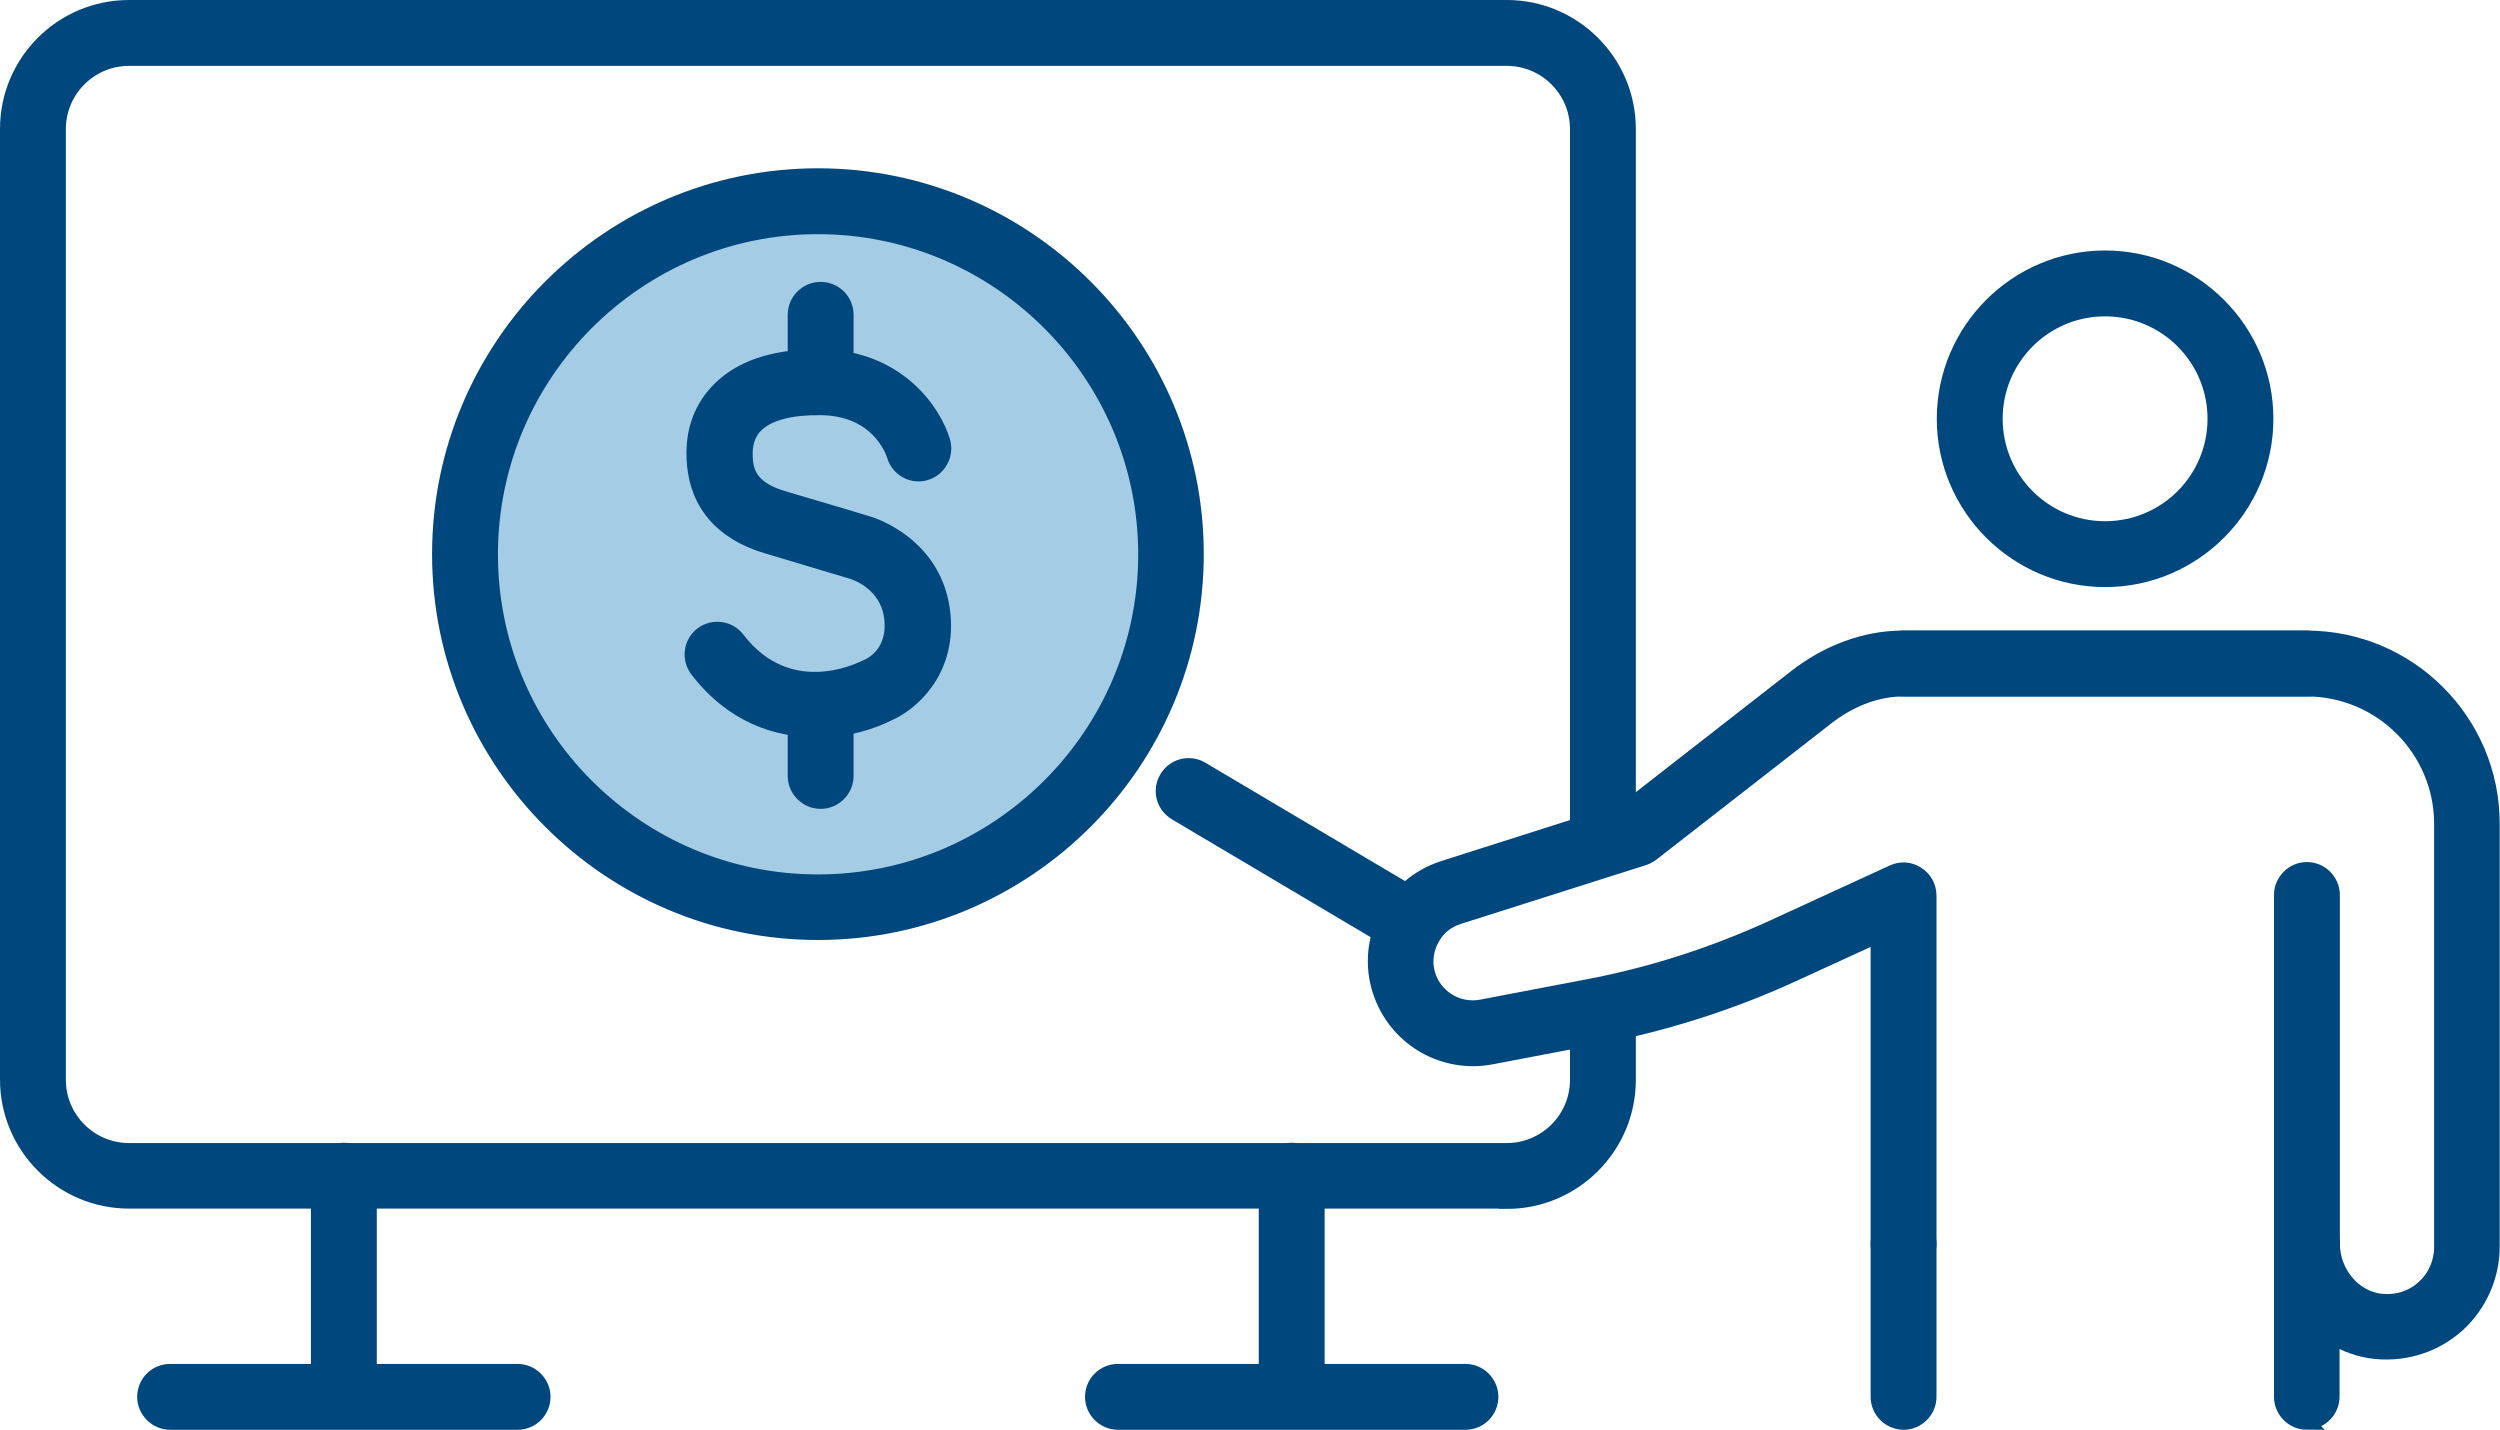 <?xml version="1.0" encoding="UTF-8"?>
<svg xmlns="http://www.w3.org/2000/svg" id="Ebene_2" data-name="Ebene 2" viewBox="0 0 82.74 47.32">
  <defs>
    <style> .cls-1 { fill: #00477d; stroke: #00477d; stroke-miterlimit: 10; stroke-width: .5px; } .cls-2 { fill: #a5cce5; } </style>
  </defs>
  <g id="Entwurf">
    <g>
      <ellipse class="cls-2" cx="27.32" cy="18.07" rx="11.77" ry="11.59"></ellipse>
      <g>
        <g>
          <path class="cls-1" d="M49.87,39.75H4.27c-2.21,0-4.02-1.8-4.02-4.02V4.27C.25,2.05,2.05.25,4.27.25h45.6c2.21,0,4.02,1.8,4.02,4.02v23.48c0,.46-.37.84-.84.84s-.84-.38-.84-.84V4.27c0-1.29-1.05-2.34-2.34-2.34H4.27c-1.29,0-2.34,1.05-2.34,2.34v31.47c0,1.29,1.05,2.34,2.34,2.34h45.6c1.29,0,2.34-1.05,2.34-2.34v-1.98c0-.46.37-.84.84-.84s.84.38.84.84v1.98c0,2.21-1.8,4.02-4.02,4.02Z"></path>
          <path class="cls-1" d="M11.38,46.98c-.46,0-.84-.38-.84-.84v-7.23c0-.46.37-.84.84-.84s.84.38.84.84v7.23c0,.46-.37.84-.84.84Z"></path>
          <path class="cls-1" d="M42.75,46.98c-.46,0-.84-.38-.84-.84v-7.23c0-.46.37-.84.84-.84s.84.38.84.84v7.23c0,.46-.37.84-.84.84Z"></path>
          <path class="cls-1" d="M48.5,47.07h-11.5c-.46,0-.84-.38-.84-.84s.37-.84.84-.84h11.5c.46,0,.84.38.84.84s-.37.84-.84.84Z"></path>
          <path class="cls-1" d="M17.13,47.07H5.63c-.46,0-.84-.38-.84-.84s.37-.84.84-.84h11.5c.46,0,.84.38.84.84s-.37.84-.84.84Z"></path>
        </g>
        <g>
          <g>
            <path class="cls-1" d="M26.99,24.15c-1.29,0-2.75-.47-3.91-1.98-.28-.37-.21-.89.15-1.17.37-.28.89-.21,1.17.15,1.67,2.18,3.99,1.07,4.25.94.02-.01.05-.02.07-.03.14-.06.9-.45.8-1.55-.11-1.19-1.18-1.55-1.3-1.59,0,0-1.42-.42-2.81-.84-2.04-.6-2.45-2.02-2.44-3.1,0-.9.35-1.67.99-2.23.73-.64,1.81-.96,3.21-.94,2.56.03,3.75,1.84,4.03,2.8.13.44-.13.91-.57,1.04-.44.13-.9-.13-1.03-.57-.05-.17-.55-1.57-2.44-1.59-.97-.01-1.68.17-2.09.53-.27.24-.41.57-.41.99,0,.58.14,1.15,1.24,1.48,1.4.41,2.82.84,2.82.84.08.02,2.28.68,2.49,3.04.17,1.88-1.08,2.93-1.8,3.24-.57.29-1.44.56-2.41.56Z"></path>
            <path class="cls-1" d="M27.16,13.48c-.46,0-.84-.38-.84-.84v-2.22c0-.46.37-.84.84-.84s.84.38.84.84v2.22c0,.46-.38.84-.84.84Z"></path>
            <path class="cls-1" d="M27.16,26.52c-.46,0-.84-.38-.84-.84v-2.22c0-.46.37-.84.84-.84s.84.38.84.84v2.22c0,.46-.38.84-.84.84Z"></path>
          </g>
          <path class="cls-1" d="M27.07,30.86c-6.9,0-12.52-5.62-12.52-12.52s5.62-12.52,12.52-12.52,12.52,5.62,12.52,12.52-5.62,12.52-12.52,12.52ZM27.07,7.5c-5.98,0-10.84,4.87-10.84,10.85s4.86,10.84,10.84,10.84,10.85-4.87,10.85-10.84-4.87-10.85-10.85-10.85Z"></path>
        </g>
        <g>
          <path class="cls-1" d="M76.35,47.07c-.46,0-.84-.38-.84-.84v-5.08c0-.46.38-.84.84-.84s.84.38.84.84c0,.99.72,1.83,1.63,1.92.52.05,1.02-.11,1.4-.46.38-.34.59-.83.59-1.34v-14c0-2.46-2-4.47-4.47-4.47h-13.35c-.87,0-1.76.34-2.53.94l-5.79,4.51c-.08.06-.17.11-.26.14l-6.14,1.95c-.41.13-.74.41-.92.8-.19.39-.21.82-.06,1.22.27.7,1,1.11,1.74.97l3.51-.67c2.12-.4,4.19-1.07,6.15-1.97l3.96-1.82c.26-.12.56-.1.8.06.24.15.39.42.39.71v11.53c0,.46-.37.84-.84.84s-.84-.38-.84-.84v-10.22l-2.77,1.27c-2.08.96-4.28,1.66-6.53,2.09l-3.51.67c-1.54.29-3.06-.56-3.62-2.03-.32-.84-.27-1.74.11-2.54.39-.8,1.07-1.39,1.92-1.67l6-1.91,5.67-4.42c1.06-.83,2.32-1.29,3.53-1.29h13.38c3.39,0,6.14,2.76,6.14,6.14v14c0,.98-.42,1.92-1.14,2.58-.73.66-1.7.98-2.69.89-.54-.05-1.04-.23-1.47-.51v2c0,.46-.37.84-.84.84Z"></path>
          <path class="cls-1" d="M63,47.07c-.46,0-.84-.38-.84-.84v-5.07c0-.46.37-.84.84-.84s.84.38.84.84v5.07c0,.46-.38.84-.84.84Z"></path>
          <path class="cls-1" d="M76.35,22.8h-13.35c-.46,0-.84-.38-.84-.84s.37-.84.84-.84h13.35c.46,0,.84.38.84.84s-.37.84-.84.84Z"></path>
          <path class="cls-1" d="M76.35,41.99c-.46,0-.84-.38-.84-.84v-11.53c0-.46.38-.84.84-.84s.84.38.84.84v11.53c0,.46-.37.84-.84.84Z"></path>
          <path class="cls-1" d="M69.67,19.18c-2.93,0-5.32-2.39-5.32-5.32s2.39-5.32,5.32-5.32,5.32,2.39,5.32,5.32-2.39,5.32-5.32,5.32ZM69.67,10.22c-2.01,0-3.64,1.63-3.64,3.64s1.63,3.64,3.64,3.64,3.64-1.63,3.64-3.64-1.63-3.64-3.64-3.64Z"></path>
        </g>
        <path class="cls-1" d="M46.71,31.39c-.15,0-.29-.04-.43-.12l-7.37-4.37c-.4-.24-.53-.75-.29-1.15.24-.4.75-.53,1.15-.29l7.37,4.37c.4.24.53.75.29,1.15-.16.26-.44.41-.72.41Z"></path>
      </g>
    </g>
  </g>
</svg>
